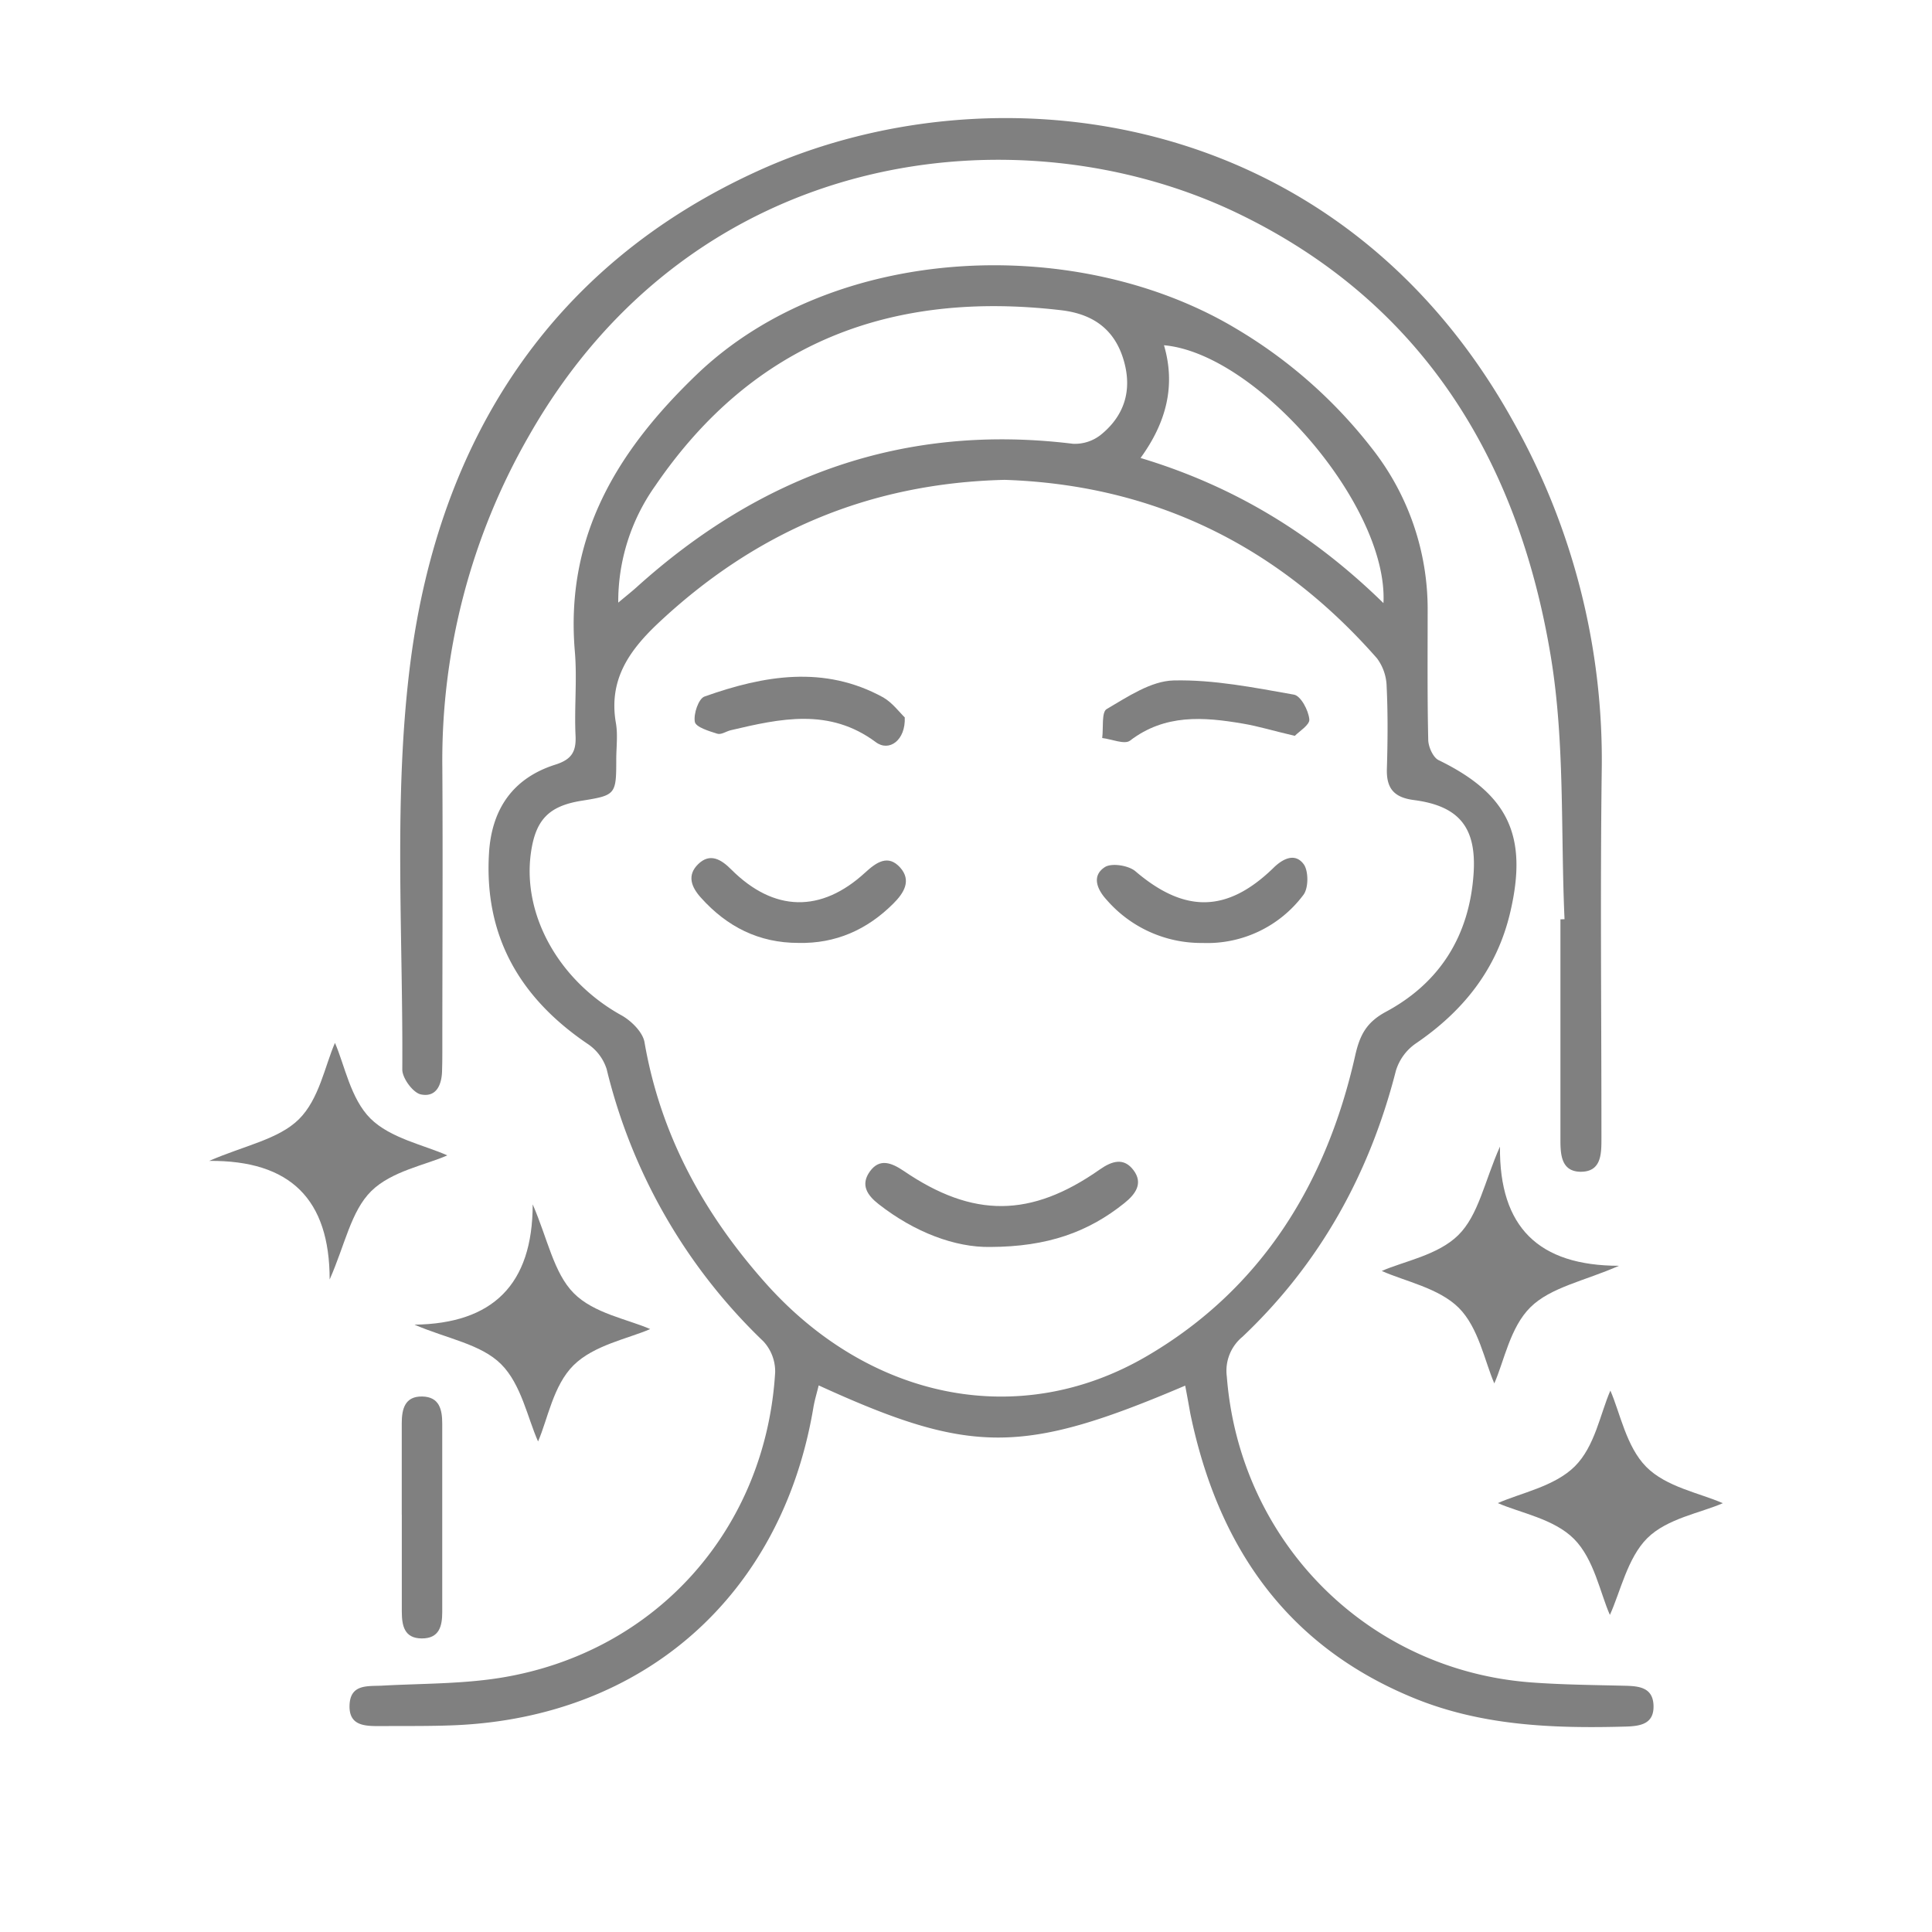 <svg viewBox="0 0 400 400" xmlns="http://www.w3.org/2000/svg" data-sanitized-data-name="Capa 1" data-name="Capa 1" id="Capa_1"><defs><style>.cls-1{fill:gray;}</style></defs><title>Mesa de trabajo 1 copia 6</title><path d="M245.38,286.88c-33.67,14.35-44.42,14.33-75.88-.05-.39,1.62-.86,3.12-1.11,4.66-6.53,38.75-35,64-74.18,65.7-5.16.22-10.33.14-15.49.18-3.13,0-6.51,0-6.35-4.34S76,349.13,79,349c8.3-.46,16.71-.33,24.87-1.67,32-5.28,54.69-30.78,56.62-63.23a9.19,9.19,0,0,0-2.43-6.38,115.75,115.75,0,0,1-32.46-56.38,9.85,9.85,0,0,0-3.87-5.17c-14.08-9.52-21.56-22.35-20.48-39.64.57-9.08,5-15.46,13.73-18.22,3.34-1.06,4.34-2.65,4.18-6-.28-5.82.35-11.7-.15-17.49C117,111,127.79,93.35,144.22,77.57c28.54-27.41,79.08-29.18,111.87-9.43A100.16,100.16,0,0,1,284,92.78a53.8,53.8,0,0,1,11.58,33.85c0,8.83-.08,17.67.12,26.49,0,1.47,1,3.69,2.13,4.25,14.4,7,18.56,15.65,14.86,31.46-2.76,11.83-9.74,20.54-19.65,27.27A10.62,10.62,0,0,0,289,221.7c-5.46,21.34-15.72,39.88-31.75,55.06A9.11,9.11,0,0,0,254,285c2.65,34.14,29.07,60.82,63.07,63.33,6.47.48,13,.53,19.47.69,2.87.07,5.64.39,5.8,4,.17,3.9-2.66,4.36-5.78,4.45-14.91.41-29.71-.14-43.75-5.87-26.57-10.85-40.71-31.59-46.37-58.95C246.11,290.8,245.79,289,245.38,286.88ZM208,99.35c-28.18.68-51.84,10.88-72,29.93C130,135,126,141,127.52,149.73c.42,2.43.07,5,.07,7.49,0,7.31-.11,7.44-7.2,8.57-6.73,1.08-9.49,3.91-10.46,10.71-1.85,13,5.89,26.62,18.77,33.73,2,1.12,4.38,3.46,4.74,5.56,3.31,19.18,12.26,35.46,25,49.79,21.51,24.21,52.56,30.65,79,15.19,23.69-13.85,37.17-35.7,43.13-62.2.95-4.21,2.28-6.88,6.35-9.08,11.18-6,17.3-15.75,18.17-28.6.63-9.43-2.87-14-12.3-15.24-4.19-.53-5.78-2.42-5.65-6.51.17-5.66.22-11.34-.05-17a10.14,10.14,0,0,0-2-5.84C264.54,112.89,238.8,100.37,208,99.35ZM128,124.77c1.79-1.5,2.78-2.28,3.72-3.12,25.75-23.27,55.57-34.05,90.42-29.77A8.65,8.65,0,0,0,227.94,90c4.82-3.92,6.48-9.11,4.77-15.2-1.85-6.58-6.37-9.79-13-10.57-35.08-4.11-63.75,6.58-84.08,36.4A41.41,41.41,0,0,0,128,124.77Zm158.43.07c1-20.14-26.2-51.65-45.44-53.36,2.49,8.49.4,16.1-4.85,23.34C255.4,100.61,271.72,110.5,286.4,124.84Z" class="cls-1"></path><path d="M323.92,190.31c-.82-18.12.1-36.53-2.83-54.31-6.72-40.8-26.69-73.61-65.17-92-45-21.46-112.13-13.87-146.34,46.11a134.8,134.8,0,0,0-18,68.78c.12,19.33,0,38.67,0,58,0,1.5,0,3-.05,4.5,0,3-1.06,5.87-4.38,5.2-1.62-.32-3.87-3.36-3.86-5.16.18-28.14-1.88-56.62,1.69-84.36C90.88,91.38,113.76,55,157,35.35c48.4-22,119.79-13.54,156.12,51.6a143,143,0,0,1,18.5,72.72c-.32,24.83-.06,49.66-.06,74.5,0,.5,0,1,0,1.5,0,3.26,0,7-4.41,6.93-3.92-.11-4.09-3.57-4.08-6.76,0-15.17,0-30.33,0-45.5Z" class="cls-1"></path><path d="M111.4,298.44c-2.16-4.83-3.48-11.84-7.65-16s-11.1-5.25-17.94-8.18c16.19-.22,24.46-8.27,24.48-24.91,3.09,7.11,4.34,14.18,8.49,18.38s11.13,5.38,15.84,7.44c-4.62,2-11.69,3.33-15.89,7.51S113.41,293.82,111.4,298.44Z" class="cls-1"></path><path d="M68.25,264.91c0-16.59-8.1-24.7-24.94-24.56,7.28-3.17,14.34-4.45,18.56-8.61s5.41-11.11,7.48-15.82c2,4.58,3.23,11.54,7.33,15.64s11.15,5.51,15.93,7.65c-4.5,2-11.55,3.25-15.75,7.4S71.43,257.72,68.25,264.91Z" class="cls-1"></path><path d="M310.11,311.2c4.73-2.1,11.71-3.43,15.91-7.58s5.29-10.93,7.39-15.71c2,4.54,3.27,11.58,7.42,15.78s11.1,5.43,15.86,7.53c-4.55,2-11.51,3.15-15.62,7.22s-5.58,11.13-7.76,15.91c-2-4.48-3.26-11.53-7.42-15.72S314.74,313.24,310.11,311.2Z" class="cls-1"></path><path d="M310.55,237.39c-.16,16.7,8,24.65,24.64,24.68-7.1,3.13-14.14,4.43-18.34,8.59s-5.42,11.1-7.47,15.76c-2-4.6-3.26-11.57-7.37-15.66s-11.17-5.49-15.93-7.62c4.52-2,11.58-3.24,15.81-7.39S307.32,244.66,310.55,237.39Z" class="cls-1"></path><path d="M83.18,313.65q0-9.49,0-19c0-2.9.63-5.58,4.22-5.52s4.16,2.72,4.16,5.63q0,19.48,0,39c0,2.91-.6,5.48-4.25,5.46s-4.11-2.71-4.12-5.56c0-6.66,0-13.32,0-20Z" class="cls-1"></path><path d="M205,258.17c-7.2.12-15.6-3-23.08-8.86-2.36-1.84-3.83-4-1.81-6.79s4.5-1.77,7-.09c14.35,9.78,26.32,9.71,40.59-.3,2.55-1.79,5-2.52,7,.17s.44,4.91-1.92,6.8C225.32,255.08,216.91,258.13,205,258.17Z" class="cls-1"></path><path d="M249,195.23a25.9,25.9,0,0,1-19.83-8.87c-2-2.15-3.24-5-.43-6.83,1.39-.91,4.91-.36,6.33.85,10.15,8.67,18.93,8.65,28.52-.63,2-2,4.56-3.26,6.35-.79,1,1.42,1,5-.14,6.39A24.83,24.83,0,0,1,249,195.23Z" class="cls-1"></path><path d="M165.29,195.22c-8.17,0-14.76-3.34-20.14-9.33-2-2.2-3-4.66-.58-7s4.72-1,6.85,1.15c8.82,8.8,18.59,9,27.72.6,2.31-2.12,4.74-3.82,7.25-1,2.37,2.67.74,5.27-1.42,7.42C179.53,192.5,173,195.4,165.29,195.22Z" class="cls-1"></path><path d="M268.08,152.35c-4.34-1-7.53-2-10.79-2.54-8.13-1.39-16.1-2-23.33,3.53-1.12.86-3.8-.31-5.76-.54.27-2.08-.17-5.37.93-6,4.35-2.54,9.14-5.8,13.84-5.92,8.3-.2,16.69,1.48,24.94,2.94,1.4.25,3,3.24,3.17,5.11C271.22,150.07,268.9,151.48,268.08,152.35Z" class="cls-1"></path><path d="M187.32,148.53c.2,4.74-3.24,7.2-6,5.12-9.61-7.15-19.77-4.88-30-2.47-1,.23-2,1-2.84.72-1.71-.54-4.41-1.35-4.62-2.44-.31-1.63.76-4.81,2-5.25,12.3-4.37,24.78-6.54,37,.18C184.79,145.5,186.28,147.55,187.32,148.53Z" class="cls-1"></path></svg>
